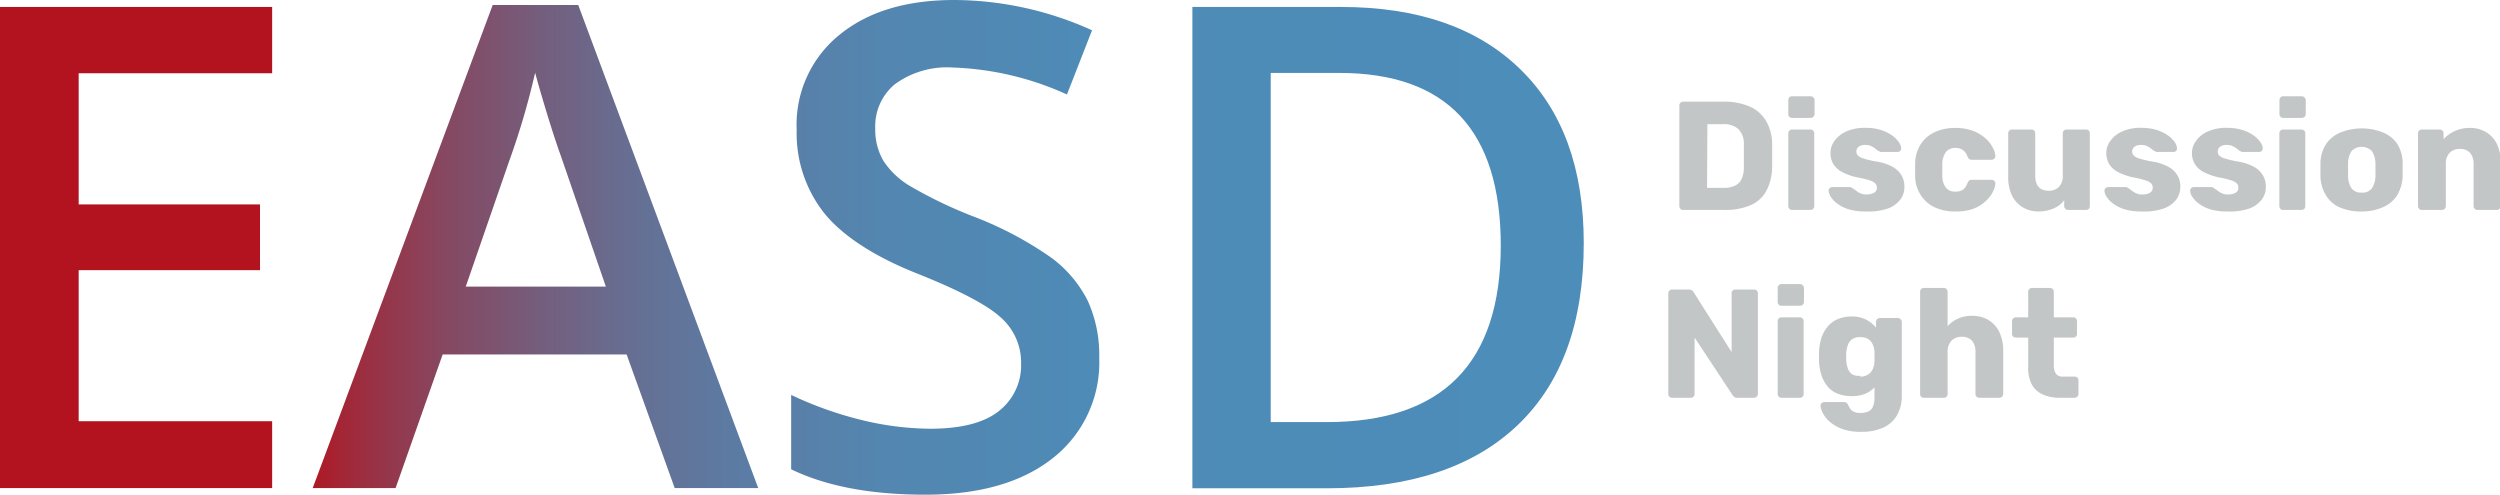 <svg xmlns="http://www.w3.org/2000/svg" xmlns:xlink="http://www.w3.org/1999/xlink" viewBox="0 0 226.25 44.77"><defs><style>.cls-1{isolation:isolate;}.cls-2{fill:#c3c6c7;}.cls-3{fill:url(#linear-gradient);}.cls-4{fill:url(#linear-gradient-2);}.cls-5{fill:url(#linear-gradient-3);}.cls-6{fill:url(#linear-gradient-4);}</style><linearGradient id="linear-gradient" x1="-826.38" y1="550.63" x2="-820.56" y2="550.63" gradientTransform="matrix(24.63, 0, 0, -43.54, 20353.8, 23996.65)" gradientUnits="userSpaceOnUse"><stop offset="0.19" stop-color="#b3131e"></stop><stop offset="0.23" stop-color="#9c2e40"></stop><stop offset="0.28" stop-color="#874760"></stop><stop offset="0.34" stop-color="#755d7c"></stop><stop offset="0.4" stop-color="#666f93"></stop><stop offset="0.47" stop-color="#5b7ca4"></stop><stop offset="0.56" stop-color="#5386b0"></stop><stop offset="0.69" stop-color="#4e8bb7"></stop><stop offset="1" stop-color="#4d8db9"></stop></linearGradient><linearGradient id="linear-gradient-2" x1="-840.17" y1="550.67" x2="-836.61" y2="550.67" gradientTransform="matrix(40.32, 0, 0, -43.72, 33875.5, 24097.81)" xlink:href="#linear-gradient"></linearGradient><linearGradient id="linear-gradient-3" x1="-832.88" y1="550.95" x2="-827.74" y2="550.95" gradientTransform="matrix(27.89, 0, 0, -44.77, 23228.56, 24688.54)" xlink:href="#linear-gradient"></linearGradient><linearGradient id="linear-gradient-4" x1="-839.67" y1="550.63" x2="-835.62" y2="550.63" gradientTransform="matrix(35.42, 0, 0, -43.56, 29741.11, 24007.91)" xlink:href="#linear-gradient"></linearGradient></defs><g id="Layer_2" data-name="Layer 2"><g id="Layer_1-2" data-name="Layer 1"><g id="webinars-doc-access-inlog-copy-2"><g id="logo"><g id="Discussion-" class="cls-1"><g class="cls-1"><path class="cls-2" d="M152.33,19a.34.34,0,0,1-.35-.35V9.55a.34.34,0,0,1,.35-.35H156a5.71,5.71,0,0,1,2.34.44,3.22,3.22,0,0,1,1.48,1.29,4.17,4.17,0,0,1,.56,2.09c0,.41,0,.77,0,1.08s0,.66,0,1.06a4.71,4.71,0,0,1-.55,2.16,3,3,0,0,1-1.44,1.27A5.87,5.87,0,0,1,156,19Zm2.16-2H156a2.26,2.26,0,0,0,1-.19,1.19,1.19,0,0,0,.6-.59,2.42,2.42,0,0,0,.22-1.06c0-.27,0-.52,0-.73v-.65c0-.21,0-.45,0-.71a1.88,1.88,0,0,0-.5-1.39,1.92,1.92,0,0,0-1.39-.44h-1.41Z"></path><path class="cls-2" d="M162.19,10.67a.34.34,0,0,1-.26-.1.35.35,0,0,1-.09-.25V9.07a.34.34,0,0,1,.35-.36h1.66a.35.35,0,0,1,.26.11.33.33,0,0,1,.11.25v1.25a.33.33,0,0,1-.11.25.34.34,0,0,1-.26.1Zm0,8.33a.34.34,0,0,1-.35-.35V12.07a.34.34,0,0,1,.35-.35h1.65a.33.33,0,0,1,.25.1.32.32,0,0,1,.1.25v6.58a.32.32,0,0,1-.1.25.33.33,0,0,1-.25.1Z"></path><path class="cls-2" d="M168.84,19.14a5.31,5.31,0,0,1-1.55-.2,3.6,3.6,0,0,1-1-.5,2.4,2.4,0,0,1-.59-.61,1.24,1.24,0,0,1-.21-.54.29.29,0,0,1,.1-.26.32.32,0,0,1,.23-.1h1.67l.08.06a1.94,1.94,0,0,1,.37.24,1.75,1.75,0,0,0,.42.26,1.26,1.26,0,0,0,.57.11,1.34,1.34,0,0,0,.66-.15.5.5,0,0,0,.27-.46.55.55,0,0,0-.13-.37,1.15,1.15,0,0,0-.51-.29,7.6,7.6,0,0,0-1.16-.28,5.72,5.72,0,0,1-1.27-.44,2.19,2.19,0,0,1-.84-.71,1.9,1.9,0,0,1-.29-1.08,1.83,1.83,0,0,1,.36-1.07,2.61,2.61,0,0,1,1.06-.85,4,4,0,0,1,1.73-.33,4.47,4.47,0,0,1,1.4.19,3.51,3.51,0,0,1,1,.48,2.55,2.55,0,0,1,.62.6,1.21,1.21,0,0,1,.23.56.29.29,0,0,1-.09.25.28.28,0,0,1-.22.1h-1.46a.23.23,0,0,1-.11,0l-.1-.05a1.58,1.58,0,0,1-.33-.22,2.17,2.17,0,0,0-.39-.25,1.19,1.19,0,0,0-.56-.11.92.92,0,0,0-.59.16.55.55,0,0,0-.21.44.52.52,0,0,0,.12.33,1,1,0,0,0,.49.28,8,8,0,0,0,1.15.28,4.42,4.42,0,0,1,1.54.5,2.14,2.14,0,0,1,.81.8,2,2,0,0,1,.24,1,1.88,1.88,0,0,1-.4,1.19,2.55,2.55,0,0,1-1.18.8A5.58,5.58,0,0,1,168.84,19.14Z"></path><path class="cls-2" d="M176.93,19.14a4.29,4.29,0,0,1-1.84-.38,3,3,0,0,1-1.26-1.1,3.21,3.21,0,0,1-.51-1.73c0-.14,0-.33,0-.56s0-.42,0-.57a3.33,3.33,0,0,1,.5-1.74,3,3,0,0,1,1.27-1.1,4.29,4.29,0,0,1,1.84-.38,4.53,4.53,0,0,1,1.65.27,3.67,3.67,0,0,1,1.12.68,2.89,2.89,0,0,1,.65.84,1.77,1.77,0,0,1,.23.74.27.27,0,0,1-.1.25.35.35,0,0,1-.25.1h-1.78a.36.36,0,0,1-.24-.07.63.63,0,0,1-.15-.21,1.21,1.21,0,0,0-.43-.61,1.12,1.12,0,0,0-.66-.18,1.06,1.06,0,0,0-.86.36,1.86,1.86,0,0,0-.33,1.12c0,.37,0,.71,0,1a1.8,1.8,0,0,0,.33,1.12,1.05,1.05,0,0,0,.86.35,1.18,1.18,0,0,0,.69-.18,1.25,1.25,0,0,0,.4-.61.63.63,0,0,1,.15-.21.36.36,0,0,1,.24-.07h1.78a.35.35,0,0,1,.25.1.27.27,0,0,1,.1.25,1.71,1.71,0,0,1-.14.55,2.58,2.58,0,0,1-.39.66,3.08,3.08,0,0,1-.69.65,3.39,3.39,0,0,1-1,.49A4.91,4.91,0,0,1,176.93,19.14Z"></path><path class="cls-2" d="M184.52,19.14a2.81,2.81,0,0,1-1.43-.36,2.59,2.59,0,0,1-1-1.07,4,4,0,0,1-.35-1.73V12.07a.34.34,0,0,1,.35-.35h1.75a.34.34,0,0,1,.35.35v3.82c0,.92.41,1.37,1.23,1.37a1.24,1.24,0,0,0,.92-.35,1.41,1.41,0,0,0,.34-1V12.07a.36.36,0,0,1,.1-.25.33.33,0,0,1,.25-.1h1.75a.34.34,0,0,1,.26.1.35.35,0,0,1,.09.25v6.58a.35.35,0,0,1-.09.25.34.34,0,0,1-.26.1h-1.62a.31.31,0,0,1-.24-.1.33.33,0,0,1-.11-.25v-.53a2.3,2.3,0,0,1-1,.76A3.35,3.35,0,0,1,184.52,19.14Z"></path><path class="cls-2" d="M193.81,19.14a5.4,5.4,0,0,1-1.55-.2,3.53,3.53,0,0,1-1-.5,2.29,2.29,0,0,1-.6-.61,1.24,1.24,0,0,1-.21-.54.32.32,0,0,1,.1-.26.36.36,0,0,1,.24-.1h1.67l.08.06a1.88,1.88,0,0,1,.36.24,1.75,1.75,0,0,0,.42.26,1.28,1.28,0,0,0,.58.11,1.34,1.34,0,0,0,.66-.15.51.51,0,0,0,.26-.46.55.55,0,0,0-.12-.37,1.27,1.27,0,0,0-.52-.29,7.41,7.41,0,0,0-1.15-.28,5.81,5.81,0,0,1-1.28-.44,2.19,2.19,0,0,1-.84-.71,2,2,0,0,1-.29-1.08,1.78,1.78,0,0,1,.37-1.07,2.55,2.55,0,0,1,1.06-.85,4,4,0,0,1,1.72-.33,4.58,4.58,0,0,1,1.41.19,3.79,3.79,0,0,1,1,.48,2.74,2.74,0,0,1,.62.6,1.18,1.18,0,0,1,.22.56.32.32,0,0,1-.08.25.3.3,0,0,1-.22.1h-1.46a.2.2,0,0,1-.11,0l-.1-.05a1.63,1.63,0,0,1-.34-.22,1.87,1.87,0,0,0-.39-.25,1.19,1.19,0,0,0-.56-.11.94.94,0,0,0-.59.16.55.55,0,0,0-.21.44.52.52,0,0,0,.12.33,1,1,0,0,0,.49.28,8.24,8.24,0,0,0,1.16.28,4.56,4.56,0,0,1,1.54.5,2.14,2.14,0,0,1,.81.8,2,2,0,0,1,.24,1,1.94,1.94,0,0,1-.4,1.19,2.58,2.58,0,0,1-1.19.8A5.54,5.54,0,0,1,193.81,19.14Z"></path><path class="cls-2" d="M201.55,19.14a5.28,5.28,0,0,1-1.54-.2,3.6,3.6,0,0,1-1-.5,2.4,2.4,0,0,1-.59-.61,1,1,0,0,1-.21-.54.31.31,0,0,1,.09-.26.36.36,0,0,1,.24-.1h1.67l.08.06a2.31,2.31,0,0,1,.37.24,1.75,1.75,0,0,0,.42.26,1.21,1.21,0,0,0,.57.11,1.34,1.34,0,0,0,.66-.15.49.49,0,0,0,.26-.46.55.55,0,0,0-.12-.37,1.29,1.29,0,0,0-.51-.29,7.91,7.91,0,0,0-1.16-.28,5.72,5.72,0,0,1-1.27-.44,2,2,0,0,1-.84-.71,1.9,1.9,0,0,1-.3-1.08,1.85,1.85,0,0,1,.37-1.07,2.55,2.55,0,0,1,1.06-.85,4,4,0,0,1,1.72-.33,4.58,4.58,0,0,1,1.41.19,3.64,3.64,0,0,1,1,.48,2.74,2.74,0,0,1,.62.6,1.21,1.21,0,0,1,.23.56.32.32,0,0,1-.09.25.28.28,0,0,1-.22.1H203a.22.22,0,0,1-.11,0l-.1-.05a1.58,1.58,0,0,1-.33-.22,2.26,2.26,0,0,0-.4-.25,1.17,1.17,0,0,0-.56-.11.91.91,0,0,0-.58.16.55.55,0,0,0-.21.44.51.51,0,0,0,.11.33,1,1,0,0,0,.49.28,8.62,8.62,0,0,0,1.16.28,4.49,4.49,0,0,1,1.54.5,2.14,2.14,0,0,1,.81.8,2,2,0,0,1,.24,1,1.88,1.88,0,0,1-.4,1.19,2.55,2.55,0,0,1-1.18.8A5.64,5.64,0,0,1,201.55,19.14Z"></path><path class="cls-2" d="M206.63,10.67a.33.33,0,0,1-.25-.1.35.35,0,0,1-.09-.25V9.07a.35.35,0,0,1,.09-.25.34.34,0,0,1,.25-.11h1.67a.36.36,0,0,1,.26.11.33.33,0,0,1,.11.25v1.25a.33.33,0,0,1-.11.25.35.35,0,0,1-.26.1Zm0,8.33a.34.34,0,0,1-.35-.35V12.07a.34.34,0,0,1,.35-.35h1.65a.35.35,0,0,1,.25.1.32.32,0,0,1,.1.25v6.58a.32.32,0,0,1-.1.25.35.35,0,0,1-.25.1Z"></path><path class="cls-2" d="M213.73,19.14a4.69,4.69,0,0,1-2-.38,2.71,2.71,0,0,1-1.23-1.08A3.49,3.49,0,0,1,210,16c0-.19,0-.4,0-.64s0-.44,0-.62a3.33,3.33,0,0,1,.5-1.69A2.93,2.93,0,0,1,211.79,12a5.19,5.19,0,0,1,3.9,0A2.93,2.93,0,0,1,216.94,13a3.33,3.33,0,0,1,.5,1.69c0,.18,0,.39,0,.62s0,.45,0,.64a3.6,3.6,0,0,1-.48,1.69,2.77,2.77,0,0,1-1.23,1.08A4.72,4.72,0,0,1,213.73,19.14Zm0-1.71a1.06,1.06,0,0,0,.92-.38,2.08,2.08,0,0,0,.33-1.13c0-.14,0-.33,0-.56s0-.42,0-.56a2.13,2.13,0,0,0-.33-1.13,1.29,1.29,0,0,0-1.83,0,2.05,2.05,0,0,0-.32,1.13c0,.14,0,.33,0,.56s0,.42,0,.56a2,2,0,0,0,.32,1.13A1.07,1.07,0,0,0,213.73,17.43Z"></path><path class="cls-2" d="M219.18,19a.34.34,0,0,1-.35-.35V12.07a.34.34,0,0,1,.35-.35h1.61a.34.34,0,0,1,.35.35v.53a3,3,0,0,1,1-.73,3.16,3.16,0,0,1,1.39-.29,2.79,2.79,0,0,1,1.43.36,2.55,2.55,0,0,1,1,1.07,3.81,3.81,0,0,1,.36,1.73v3.91a.36.36,0,0,1-.35.35h-1.77a.33.33,0,0,1-.24-.1.32.32,0,0,1-.1-.25V14.83a1.5,1.5,0,0,0-.32-1,1.2,1.2,0,0,0-.93-.35,1.25,1.25,0,0,0-.92.35,1.41,1.41,0,0,0-.34,1v3.82a.36.36,0,0,1-.35.35Z"></path></g></g><g id="Night" class="cls-1"><g class="cls-1"><path class="cls-2" d="M151.33,36a.34.34,0,0,1-.35-.35v-9.1a.34.34,0,0,1,.35-.35h1.48a.54.54,0,0,1,.35.1,1,1,0,0,1,.13.17l3.42,5.39V26.55a.35.35,0,0,1,.09-.25.34.34,0,0,1,.26-.1h1.68a.33.33,0,0,1,.25.1.36.36,0,0,1,.1.25v9.1a.35.35,0,0,1-.1.24.34.34,0,0,1-.25.11h-1.5a.45.45,0,0,1-.33-.11.87.87,0,0,1-.13-.16l-3.42-5.18v5.1A.34.34,0,0,1,153,36Z"></path><path class="cls-2" d="M161.23,27.67a.3.3,0,0,1-.25-.1.32.32,0,0,1-.1-.25V26.07a.32.32,0,0,1,.1-.25.31.31,0,0,1,.25-.11h1.66a.35.35,0,0,1,.26.11.33.33,0,0,1,.11.25v1.25a.33.33,0,0,1-.11.25.34.34,0,0,1-.26.1Zm0,8.33a.34.34,0,0,1-.35-.35V29.07a.34.34,0,0,1,.35-.35h1.65a.33.33,0,0,1,.25.1.32.32,0,0,1,.1.25v6.58a.32.32,0,0,1-.1.25.33.33,0,0,1-.25.1Z"></path><path class="cls-2" d="M168.45,39.08a4.78,4.78,0,0,1-1.78-.28,3.5,3.5,0,0,1-1.12-.67,2.56,2.56,0,0,1-.6-.78,1.63,1.63,0,0,1-.19-.61.29.29,0,0,1,.09-.25.39.39,0,0,1,.27-.1h1.78a.36.36,0,0,1,.22.07.43.43,0,0,1,.14.21,2.23,2.23,0,0,0,.19.32.79.79,0,0,0,.34.28,1.36,1.36,0,0,0,.59.1,1.62,1.62,0,0,0,.7-.13.82.82,0,0,0,.42-.44,2,2,0,0,0,.14-.8v-.94a2.5,2.5,0,0,1-.82.57,3.2,3.2,0,0,1-1.22.22,3.47,3.47,0,0,1-1.26-.21,2.19,2.19,0,0,1-.91-.63,3.09,3.09,0,0,1-.57-1,4.73,4.73,0,0,1-.24-1.38c0-.24,0-.49,0-.73a5.08,5.08,0,0,1,.23-1.36,3,3,0,0,1,.57-1,2.38,2.38,0,0,1,.92-.67,3.26,3.26,0,0,1,1.26-.23,2.73,2.73,0,0,1,1.29.29,2.77,2.77,0,0,1,.89.72v-.52a.36.36,0,0,1,.35-.35h1.61a.33.33,0,0,1,.26.11.32.32,0,0,1,.11.24V35.8a3.48,3.48,0,0,1-.44,1.8,2.77,2.77,0,0,1-1.24,1.1A4.72,4.72,0,0,1,168.45,39.08Zm-.1-5a1.26,1.26,0,0,0,.73-.2,1.1,1.1,0,0,0,.41-.5,1.87,1.87,0,0,0,.15-.66c0-.1,0-.25,0-.44a4.19,4.19,0,0,0,0-.42,1.87,1.87,0,0,0-.15-.67,1.1,1.1,0,0,0-.41-.5,1.34,1.34,0,0,0-.73-.18,1.24,1.24,0,0,0-.73.19,1.1,1.1,0,0,0-.39.53,2.93,2.93,0,0,0-.15.75q0,.3,0,.63a2.86,2.86,0,0,0,.15.74,1.1,1.1,0,0,0,.39.53A1.24,1.24,0,0,0,168.35,34Z"></path></g><g class="cls-1"><path class="cls-2" d="M174.12,36a.34.34,0,0,1-.26-.1.35.35,0,0,1-.09-.25V26.41a.35.35,0,0,1,.09-.25.34.34,0,0,1,.26-.1h1.79a.34.34,0,0,1,.35.35v3.12a2.69,2.69,0,0,1,.93-.69,3,3,0,0,1,1.28-.26,2.89,2.89,0,0,1,1.45.36,2.59,2.59,0,0,1,1,1.07,3.81,3.81,0,0,1,.37,1.73v3.91a.36.36,0,0,1-.1.25.34.34,0,0,1-.26.1h-1.8a.35.35,0,0,1-.25-.1.32.32,0,0,1-.1-.25V31.83a1.5,1.5,0,0,0-.32-1,1.2,1.2,0,0,0-.93-.35,1.25,1.25,0,0,0-.92.35,1.42,1.42,0,0,0-.35,1v3.82a.34.34,0,0,1-.35.35Z"></path></g><g class="cls-1"><path class="cls-2" d="M186.43,36a3.81,3.81,0,0,1-1.54-.29,2.14,2.14,0,0,1-1-.89,3.19,3.19,0,0,1-.34-1.58V30.55h-1.1a.39.39,0,0,1-.26-.09.34.34,0,0,1-.1-.26V29.07a.32.32,0,0,1,.1-.25.35.35,0,0,1,.26-.1h1.1V26.41a.32.32,0,0,1,.1-.25.33.33,0,0,1,.24-.1h1.63a.34.34,0,0,1,.35.35v2.31h1.75a.34.34,0,0,1,.35.35V30.2a.34.34,0,0,1-.1.26.35.35,0,0,1-.25.09h-1.75v2.5a1.36,1.36,0,0,0,.18.75.68.68,0,0,0,.62.28h1.08a.34.34,0,0,1,.35.35v1.22a.36.36,0,0,1-.1.25.33.33,0,0,1-.25.1Z"></path></g></g><g id="Asset-1"><polygon id="Path" class="cls-3" points="24.63 44.17 0 44.17 0 0.63 24.63 0.63 24.63 6.63 7.12 6.63 7.12 18.5 23.53 18.5 23.53 24.45 7.12 24.45 7.12 38.12 24.63 38.12 24.63 44.17"></polygon><path id="Shape" class="cls-4" d="M61.06,44.17,56.71,32.08H40.06L35.8,44.17H28.3L44.59.45h7.74L68.62,44.17ZM54.83,25.94,50.75,14.09c-.29-.8-.71-2.05-1.23-3.75s-.89-3-1.09-3.76a67.83,67.83,0,0,1-2.35,8L42.15,25.94Z"></path><path id="Path-2" data-name="Path" class="cls-5" d="M99.48,32.35a11,11,0,0,1-4.2,9.11q-4.2,3.32-11.58,3.31t-12.1-2.3V35.74A33.15,33.15,0,0,0,77.93,38a26.82,26.82,0,0,0,6.24.8q4.23,0,6.24-1.61a5.25,5.25,0,0,0,2-4.32,5.43,5.43,0,0,0-1.84-4.14c-1.23-1.13-3.78-2.47-7.63-4s-6.77-3.44-8.4-5.51a11.62,11.62,0,0,1-2.44-7.44A10.45,10.45,0,0,1,76,3.13Q79.85,0,86.38,0A30.55,30.55,0,0,1,98.83,2.74L96.56,8.55A27.1,27.1,0,0,0,86.2,6.11,8,8,0,0,0,81,7.61a4.93,4.93,0,0,0-1.79,4,5.67,5.67,0,0,0,.71,2.9,7.34,7.34,0,0,0,2.36,2.28,39.86,39.86,0,0,0,5.89,2.83,32.41,32.41,0,0,1,7,3.72,11,11,0,0,1,3.28,3.9A11.84,11.84,0,0,1,99.48,32.35Z"></path><path id="Shape-2" data-name="Shape" class="cls-6" d="M143.33,22q0,10.79-6,16.49t-17.25,5.7H107.91V.63h13.46q10.4,0,16.18,5.6T143.33,22Zm-7.51.24q0-15.64-14.62-15.64H115V38.2h5.06q15.76,0,15.76-16Z"></path></g></g></g></g></g></svg>